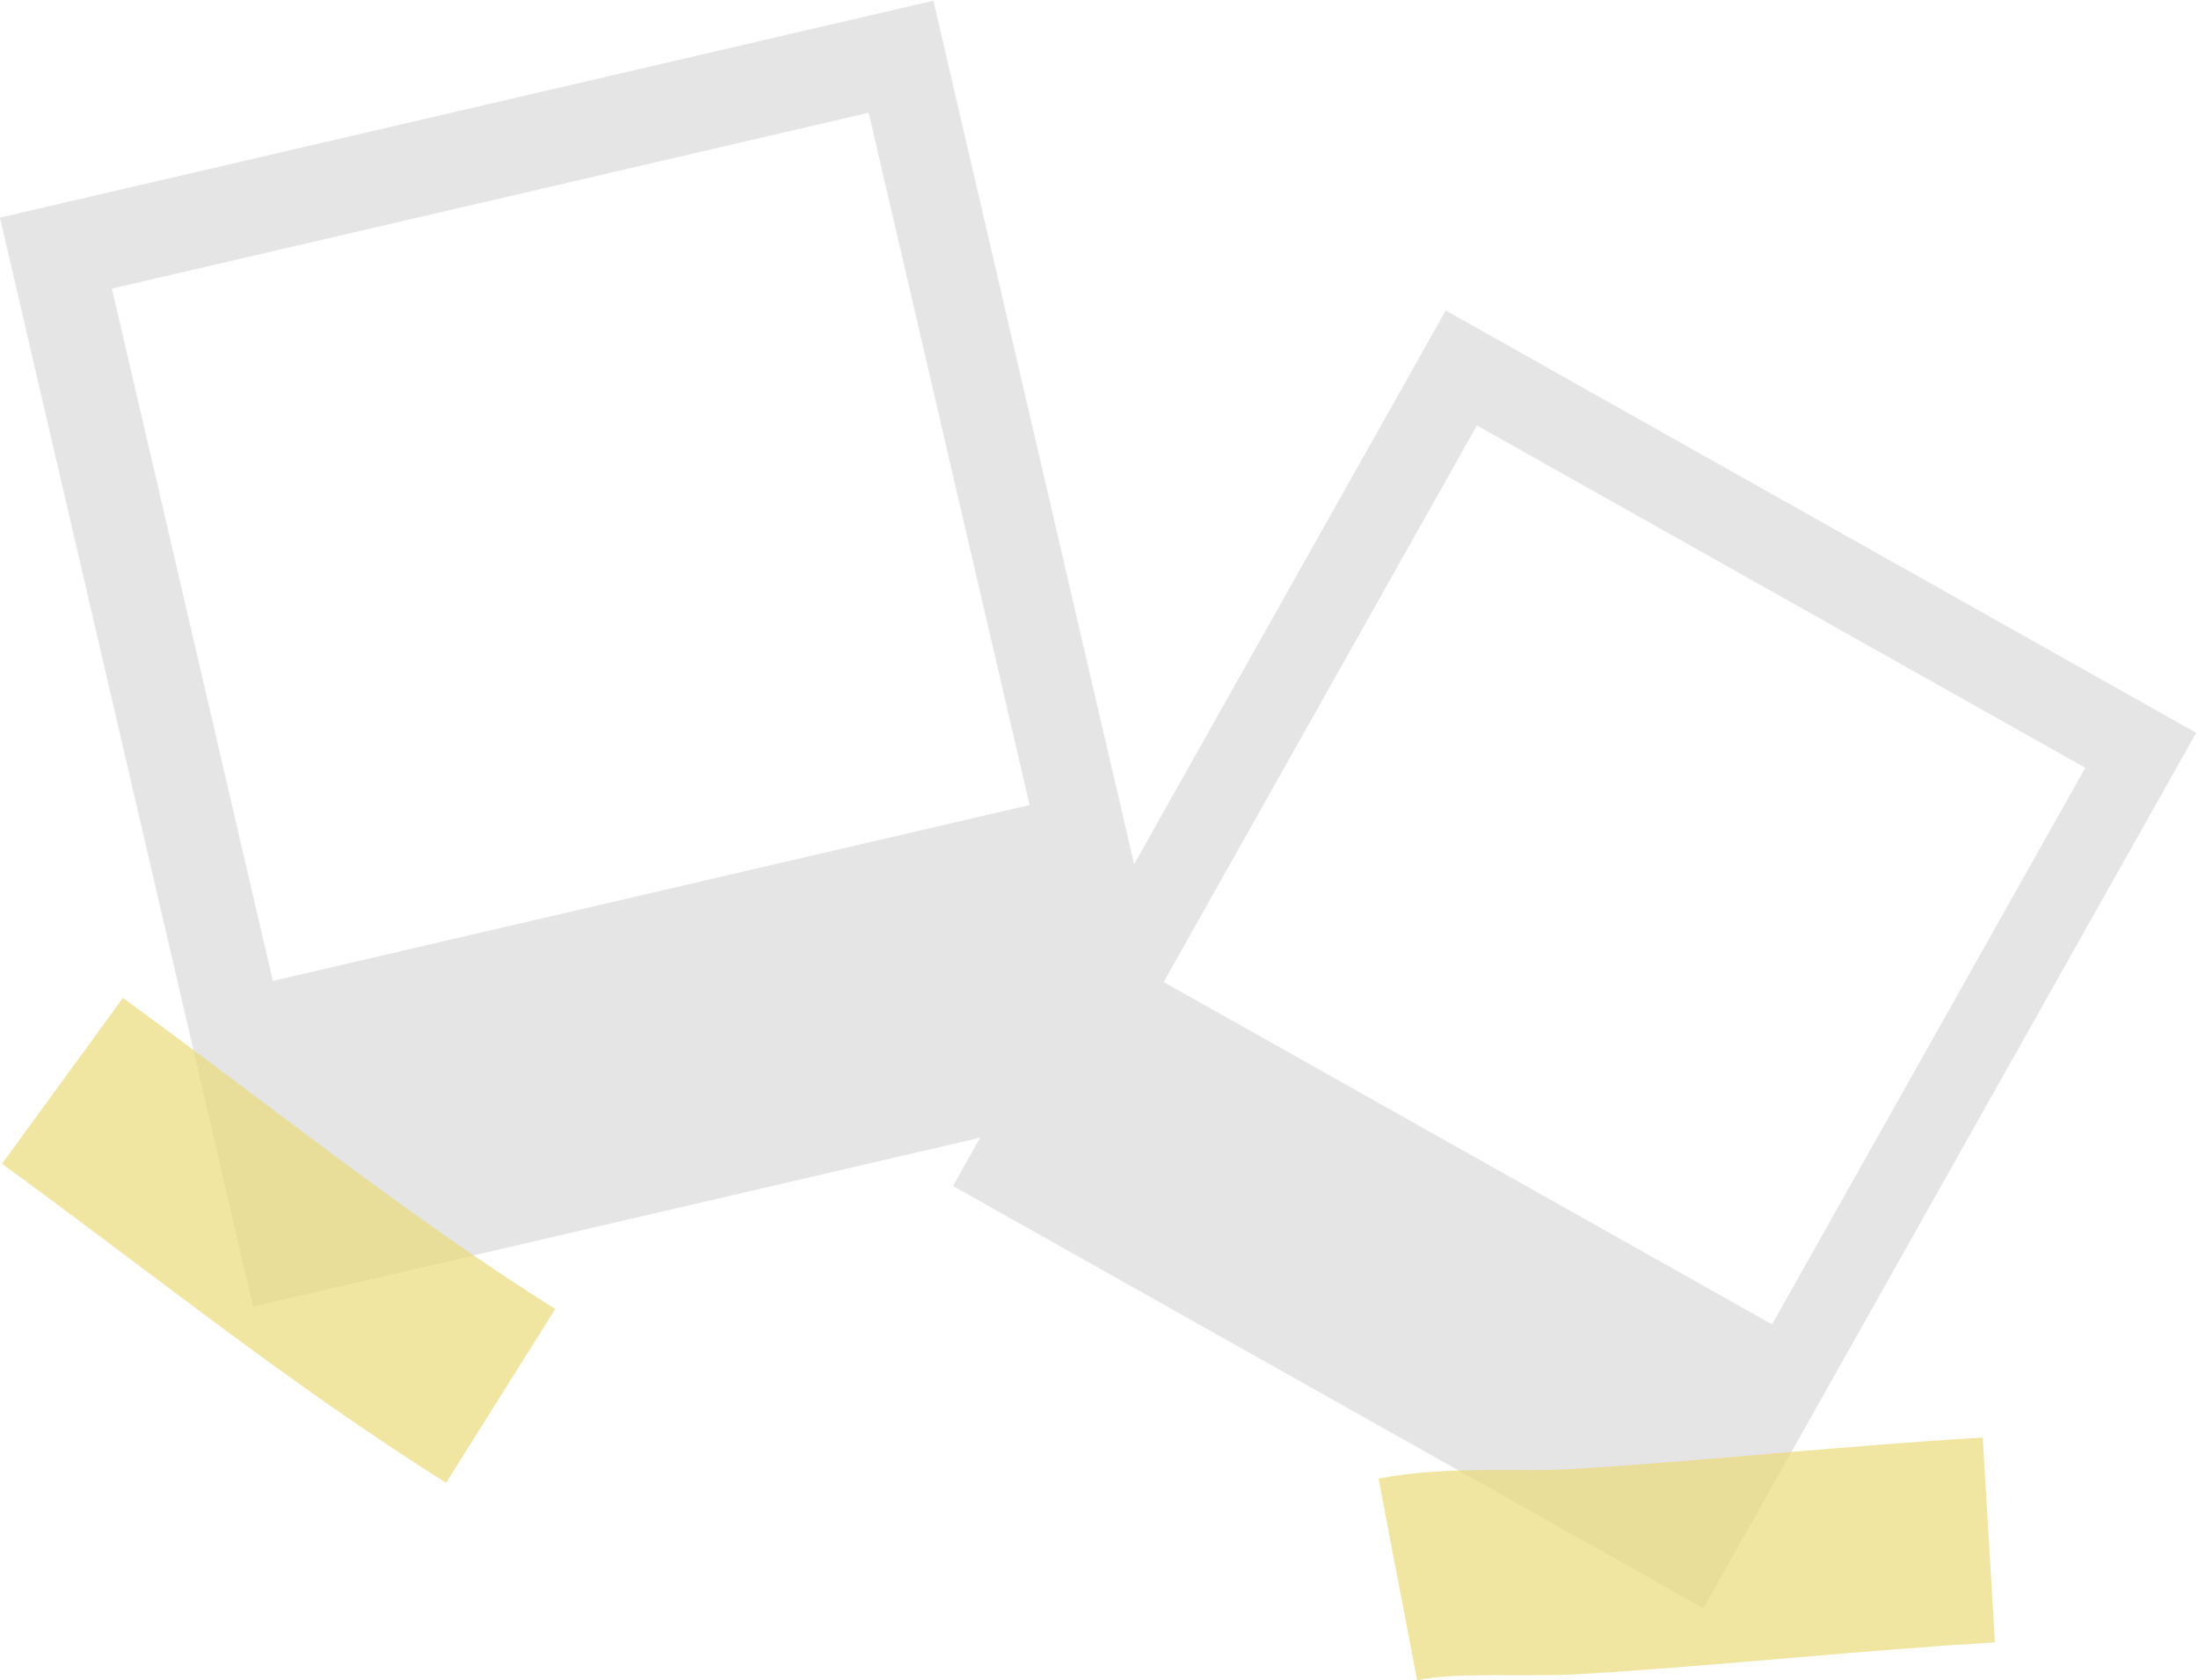 <?xml version="1.0" encoding="UTF-8"?>
<!DOCTYPE svg PUBLIC '-//W3C//DTD SVG 1.0//EN'
          'http://www.w3.org/TR/2001/REC-SVG-20010904/DTD/svg10.dtd'>
<svg clip-rule="evenodd" fill-rule="evenodd" height="327.5" preserveAspectRatio="xMidYMid meet" stroke-linejoin="round" stroke-miterlimit="1.5" version="1.0" viewBox="44.0 122.2 428.4 327.5" width="428.4" xmlns="http://www.w3.org/2000/svg" xmlns:xlink="http://www.w3.org/1999/xlink" zoomAndPan="magnify"
><g
  ><g
    ><path d="M0 0H500V500H0z" fill="none" transform="translate(.41 .559)"
      /><g id="change1_2"
      ><path d="M409.883,624.563L82.079,624.563L82.079,1007.02L409.883,1007.02L409.883,624.563ZM379.646,656.876L113.887,656.876L113.887,900.027L379.646,900.027L379.646,656.876Z" fill="#e5e5e5" transform="matrix(.555 -.129 .129 .555 -82.132 -171.42)"
      /></g
      ><g id="change1_1"
      ><path d="M409.883,624.563L82.079,624.563L82.079,1007.02L409.883,1007.02L409.883,624.563ZM379.646,656.876L113.887,656.876L113.887,900.027L379.646,900.027L379.646,656.876Z" fill="#e5e5e5" transform="scale(.512) rotate(29.369 869.914 1548.145)"
      /></g
      ><g
      ><path d="M1182.18,893.881C1210.55,914.557 1237.78,936.568 1267.58,955.293" fill="none" stroke="#ead979" stroke-opacity=".69" stroke-width="40" transform="translate(-1126 -561)"
      /></g
      ><g
      ><path d="M1442.44,991.051C1453.66,988.903 1466.18,990.21 1477.58,989.512C1504.29,987.875 1530.91,984.952 1557.63,983.37" fill="none" stroke="#ead979" stroke-opacity=".69" stroke-width="40" transform="translate(-1126 -561)"
      /></g
    ></g
  ></g
></svg
>
